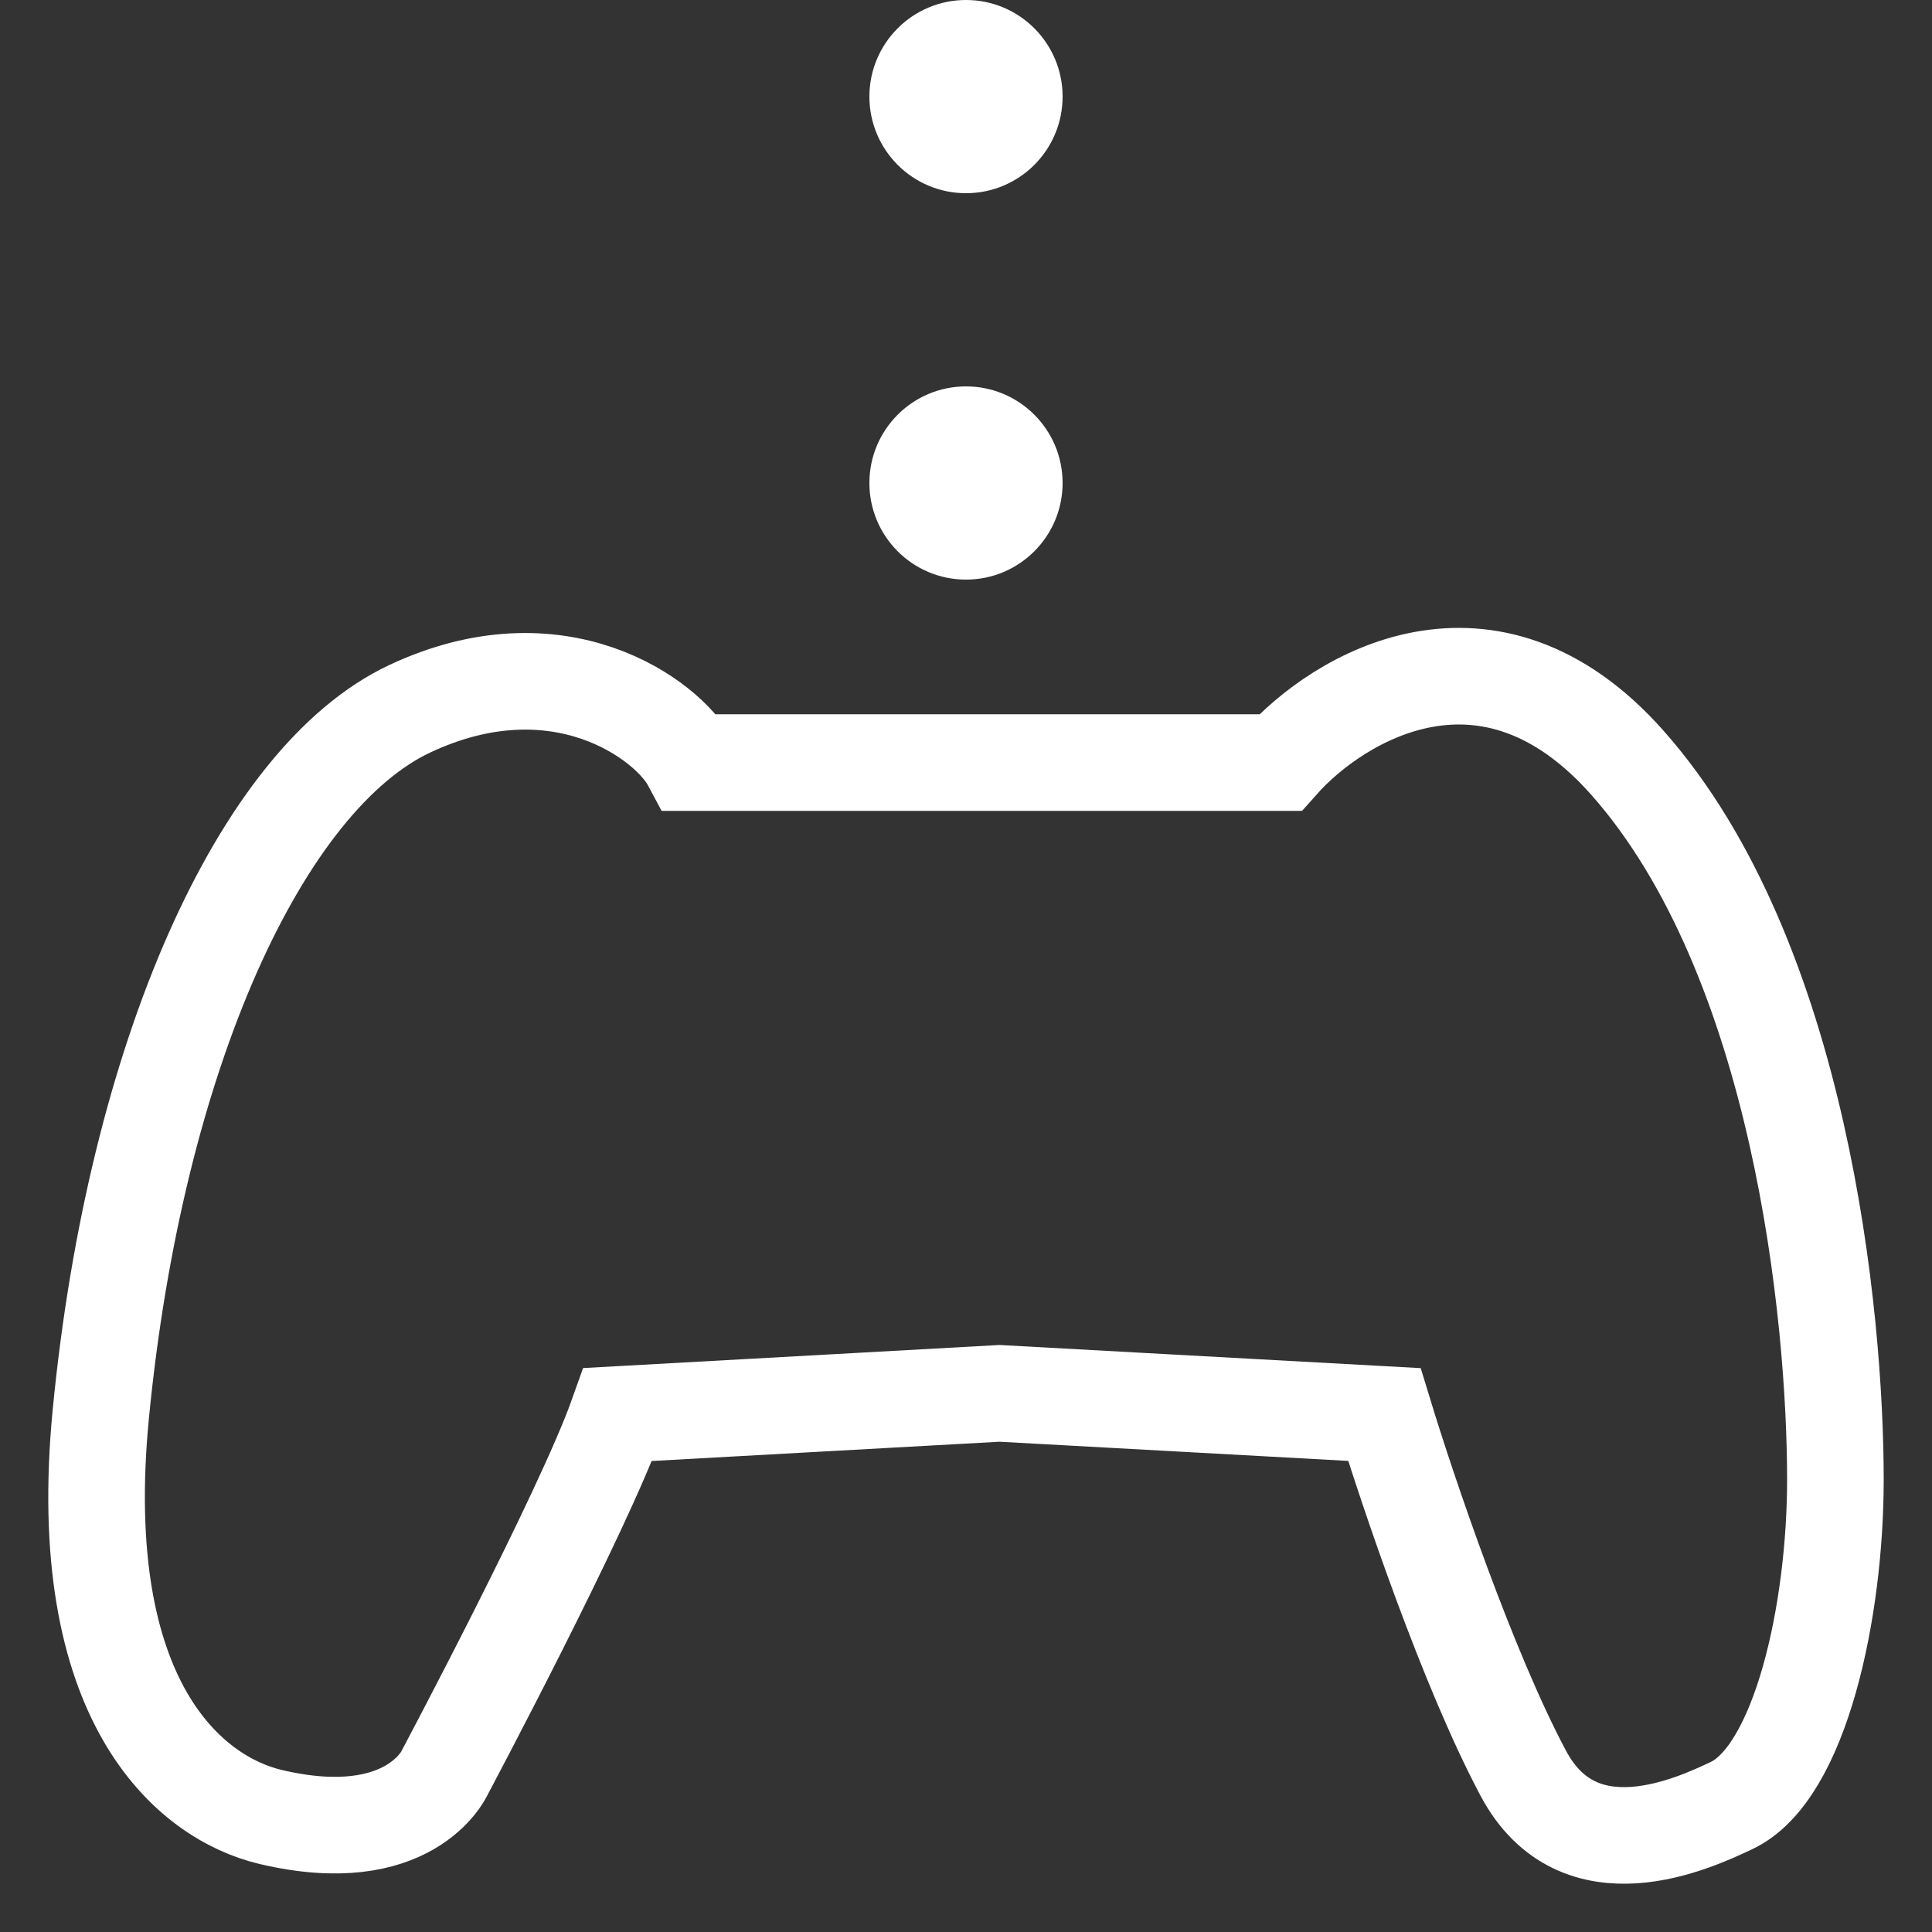 <svg width="20" height="20" viewBox="0 0 20 20" fill="none" xmlns="http://www.w3.org/2000/svg">
<rect x="0" y="0" width="20" height="20" fill="#333333" stroke="none"/>
<path d="M1.043 14.643C0.756 17.612 1.96 18.612 2.805 18.81C4.242 19.148 4.601 18.355 4.601 18.355C4.601 18.355 6.037 15.655 6.396 14.643L10.347 14.424L14.331 14.643C14.571 15.43 15.193 17.275 15.768 18.355C16.342 19.435 17.537 18.874 17.923 18.692C18.641 18.355 19 16.668 19 15.318C19 13.631 18.641 9.919 16.845 7.894C15.409 6.275 13.852 7.219 13.254 7.894L7.149 7.894C6.909 7.444 5.78 6.615 4.242 7.337C2.703 8.06 1.402 10.931 1.043 14.643Z" stroke="white" stroke-linecap="round"/>
<circle cx="10" cy="5" r="1" fill="white"/>
<circle cx="10" cy="1" r="1" fill="white"/>
</svg>
